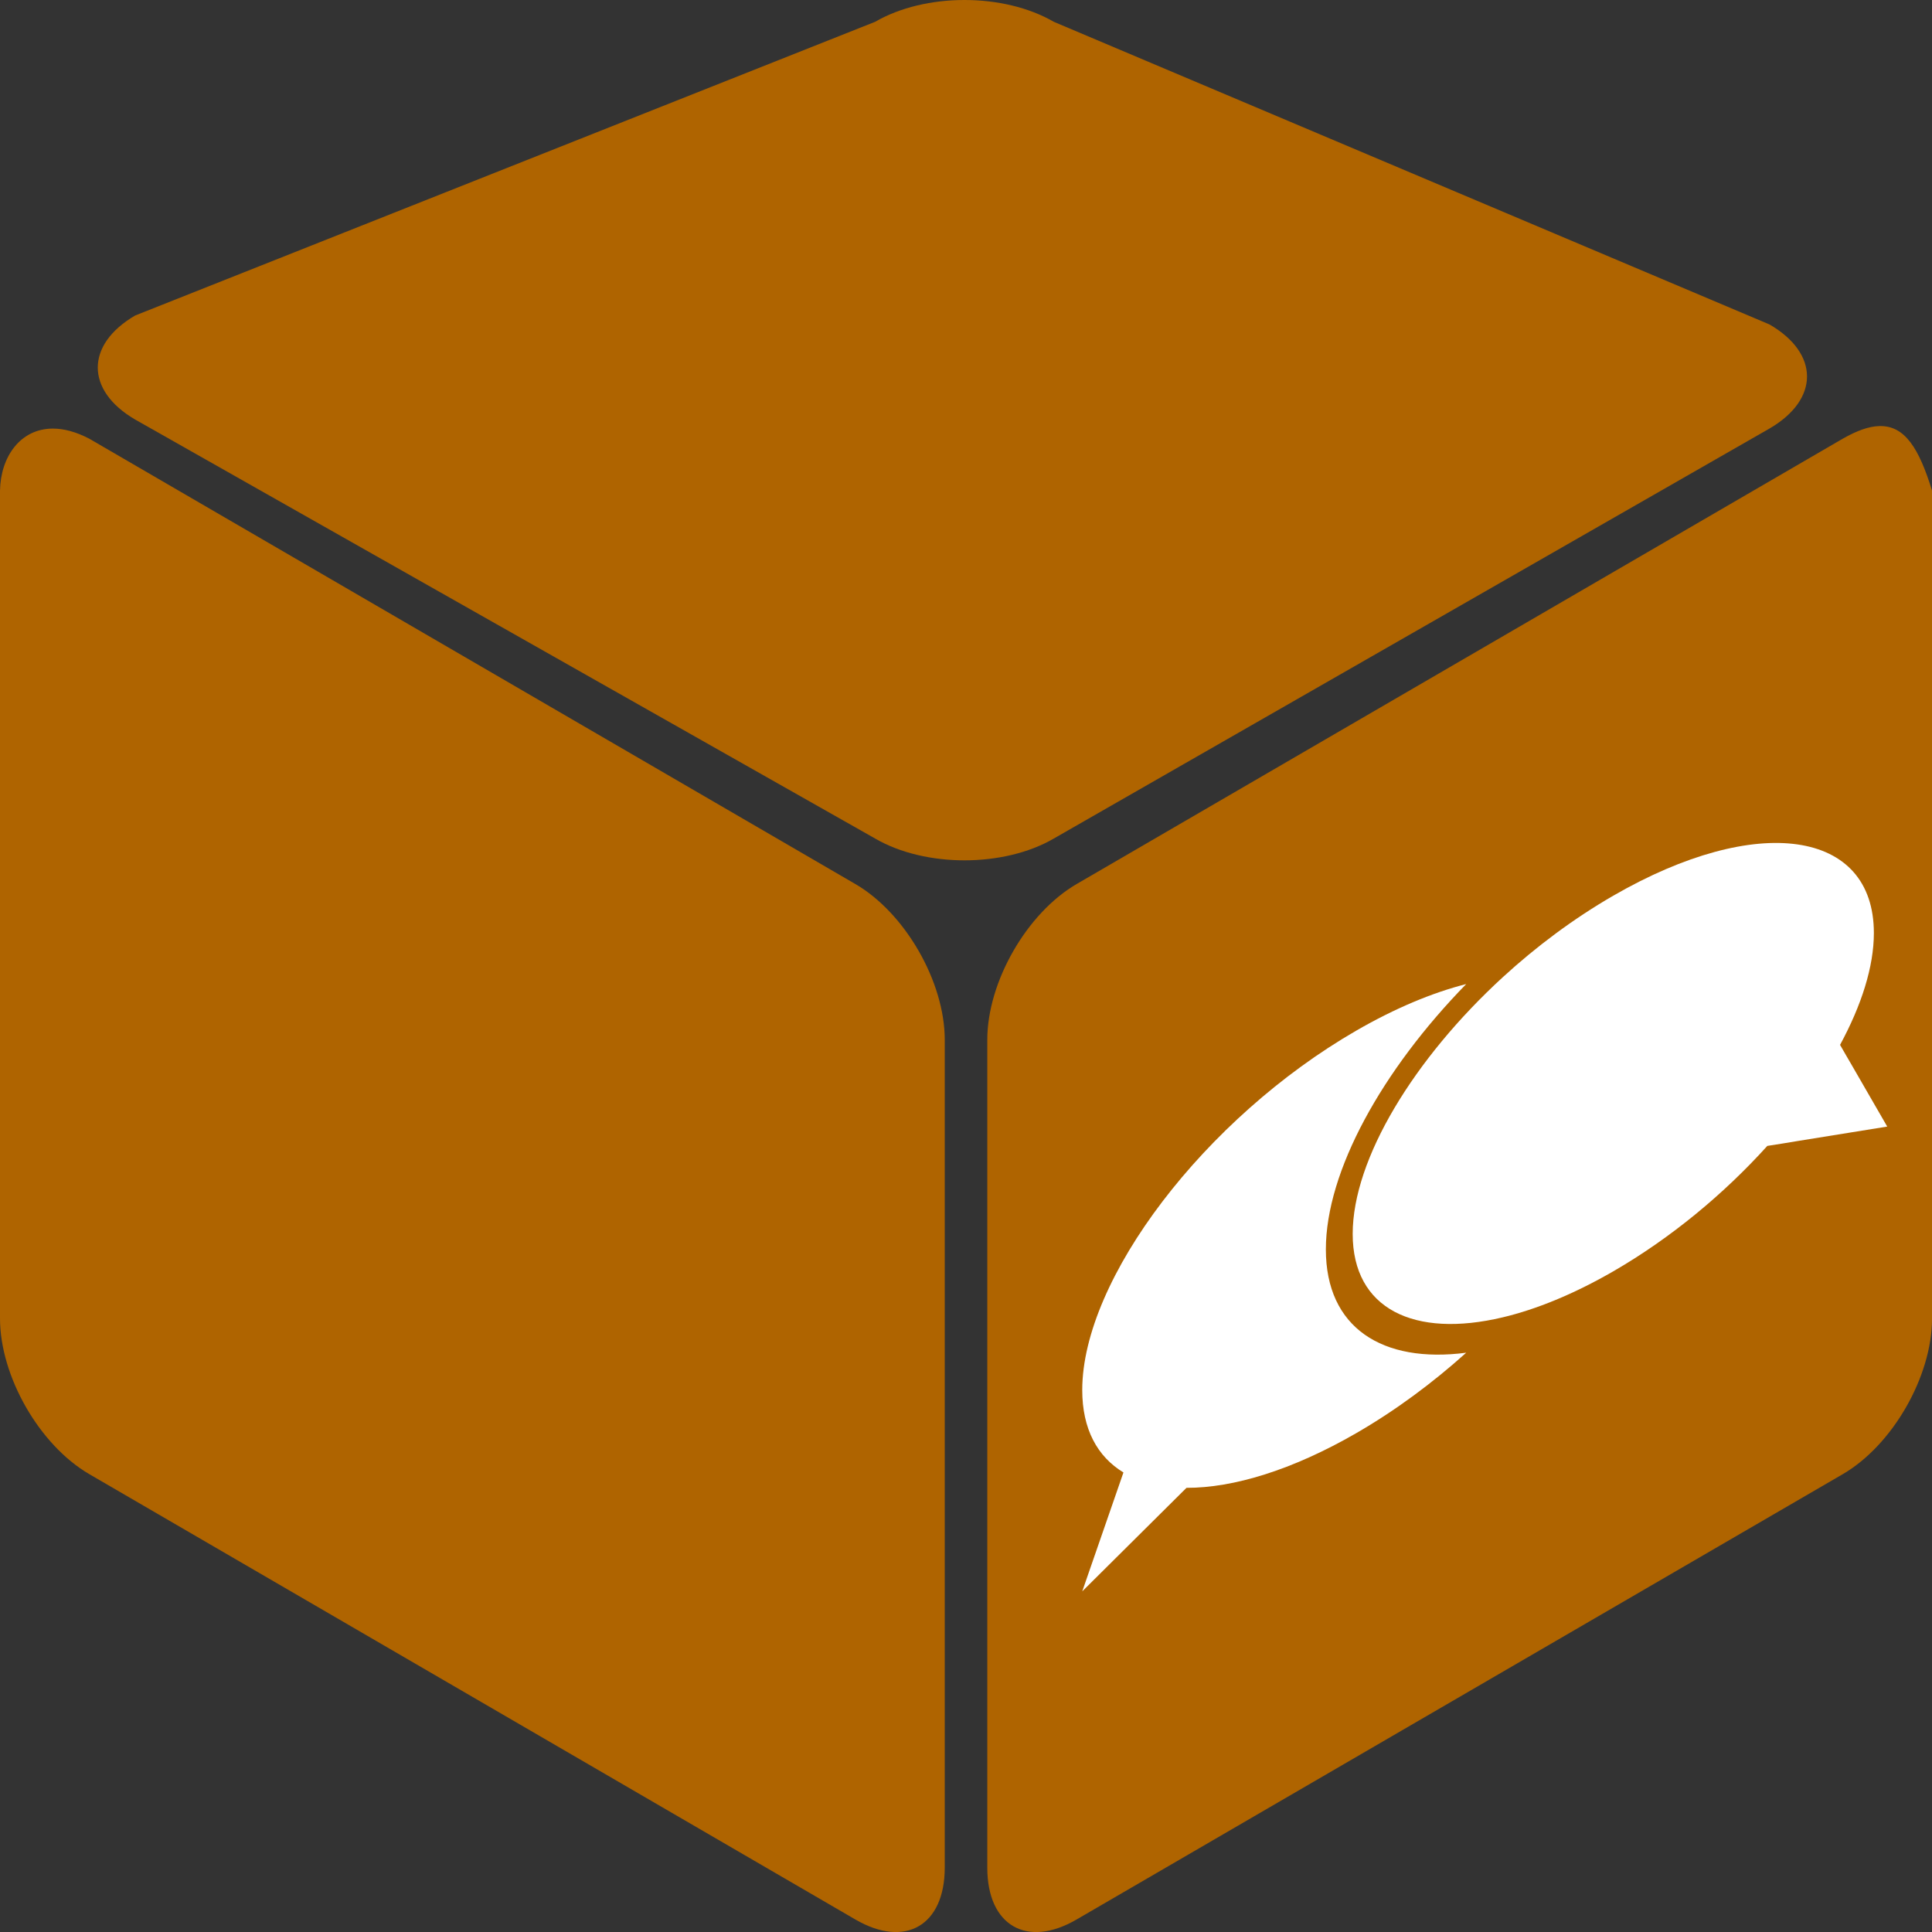 <?xml version="1.0" encoding="utf-8"?>
<!-- Generator: Adobe Illustrator 16.0.0, SVG Export Plug-In . SVG Version: 6.00 Build 0)  -->
<!DOCTYPE svg PUBLIC "-//W3C//DTD SVG 1.1//EN" "http://www.w3.org/Graphics/SVG/1.1/DTD/svg11.dtd">
<svg version="1.1" id="Calque_1" xmlns="http://www.w3.org/2000/svg" xmlns:xlink="http://www.w3.org/1999/xlink" x="0px" y="0px"
	 width="136.061px" height="136.061px" viewBox="0 0 136.061 136.061" enable-background="new 0 0 136.061 136.061"
	 xml:space="preserve">
<rect x="0" y="0" width="136.061" height="136.061" fill="#333333" stroke="none"/>
<path fill="#AF6400" d="M124.622,30.176c3.516-2.047,3.516-5.281,0-7.324L74.213,1.535C72.455,0.516,70.19,0,67.925,0h-0.004
	c-2.267,0-4.531,0.516-6.289,1.535L9.52,22.219c-3.512,2.047-3.512,5.281,0,7.328l52.112,29.507c3.516,2.047,9.065,2.047,12.582,0
	L124.622,30.176z"/>
<path fill="#AF6400" d="M60.237,62.257L6.293,30.898c-0.941-0.492-1.806-0.715-2.566-0.715c-2.285,0-3.684,1.969-3.727,4.371v58.289
	c0,4.086,2.776,8.929,6.293,10.976l53.943,31.359c3.517,2.047,6.298,0.43,6.298-3.656V73.23
	C66.534,69.148,63.753,64.304,60.237,62.257z"/>
<path fill="#AF6400" d="M132.325,30.008c-0.712,0.022-1.548,0.315-2.556,0.891L75.823,62.257c-3.512,2.047-6.293,6.891-6.293,10.977
	v58.292c0,4.082,2.781,5.699,6.293,3.652l53.952-31.359c3.513-2.043,6.289-6.89,6.289-10.968V34.554
	C135.15,31.582,134.146,29.937,132.325,30.008z"/>
<g>
	<path fill="#FFFFFF" d="M130.417,75.023l-0.41-0.705l-0.421-0.733c1.513-2.792,2.381-5.511,2.381-7.876
		c0-7.292-8.231-8.473-18.352-2.63c-2.783,1.607-5.423,3.578-7.784,5.744c-6.237,5.72-10.568,12.79-10.568,18.077
		c0,5.29,4.331,7.359,10.568,5.873c2.361-0.561,5.001-1.633,7.784-3.24c4.055-2.342,7.806-5.462,10.848-8.832l1.104-0.174
		l1.064-0.176l6.277-1.012L130.417,75.023z"/>
	<path fill="#FFFFFF" d="M93.374,87.99c0-5.508,3.969-12.63,9.884-18.688c-2.372,0.604-4.99,1.691-7.743,3.28
		C84.857,78.736,76.217,90.07,76.217,97.896c0,2.746,1.065,4.688,2.902,5.802l-2.902,8.373l7.341-7.29
		c3.287,0.008,7.439-1.243,11.957-3.852c2.753-1.59,5.371-3.531,7.743-5.664C97.343,96.036,93.374,93.501,93.374,87.99z"/>
</g>
</svg>
